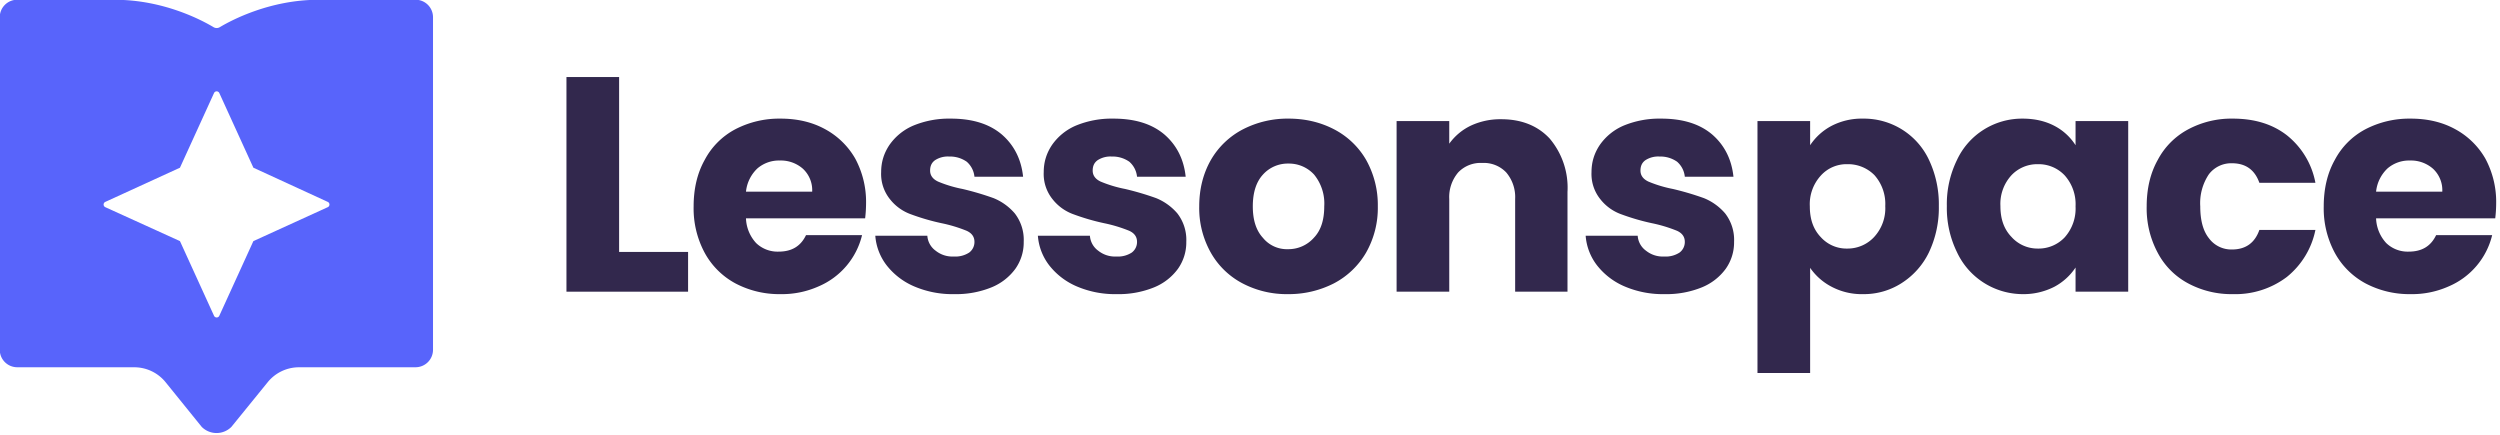 <svg xmlns="http://www.w3.org/2000/svg" xml:space="preserve" style="fill-rule:evenodd;clip-rule:evenodd;stroke-linejoin:round;stroke-miterlimit:2" viewBox="0 0 598 104"><path d="M.233-.13h.224V0H.062v-.702h.171v.572z" style="fill:#32284d;fill-rule:nonzero" transform="matrix(73.653 0 0 73.14 130.93 69.771)"/><path d="M.588-.289a.429.429 0 0 1-.003.049H.198a.126.126 0 0 0 .033.081.1.1 0 0 0 .073.028c.043 0 .072-.018.089-.054h.182a.244.244 0 0 1-.142.168.29.29 0 0 1-.123.025.303.303 0 0 1-.146-.035.247.247 0 0 1-.1-.1.308.308 0 0 1-.036-.152c0-.058.012-.109.036-.152a.239.239 0 0 1 .099-.1.307.307 0 0 1 .147-.035c.054 0 .102.011.144.034a.25.25 0 0 1 .099.097.3.3 0 0 1 .035.146zM.413-.327a.096.096 0 0 0-.03-.075.108.108 0 0 0-.075-.027.107.107 0 0 0-.073.026.122.122 0 0 0-.037.076h.215z" style="fill:#32284d;fill-rule:nonzero" transform="matrix(73.653 0 0 73.14 163.854 69.771)"/><path d="M.288.008a.313.313 0 0 1-.129-.025.226.226 0 0 1-.09-.069.181.181 0 0 1-.037-.097h.169a.066.066 0 0 0 .027.049.087.087 0 0 0 .059.019.082.082 0 0 0 .05-.013.043.043 0 0 0 .017-.035c0-.016-.008-.028-.025-.036a.46.46 0 0 0-.082-.025.719.719 0 0 1-.099-.029.151.151 0 0 1-.068-.049.132.132 0 0 1-.029-.089c0-.033.009-.062.027-.089a.181.181 0 0 1 .077-.063.302.302 0 0 1 .122-.023c.07 0 .125.017.166.052.04.035.063.081.069.138H.354a.075.075 0 0 0-.025-.049.094.094 0 0 0-.057-.017.076.076 0 0 0-.046.012C.215-.422.21-.411.21-.396c0 .016.009.028.026.036a.401.401 0 0 0 .079.024.92.92 0 0 1 .101.03.18.18 0 0 1 .069.05.142.142 0 0 1 .029.093.15.15 0 0 1-.027.088.18.18 0 0 1-.078.061.304.304 0 0 1-.121.022z" style="fill:#32284d;fill-rule:nonzero" transform="matrix(73.653 0 0 73.14 207.015 69.771)"/><path d="M.288.008a.313.313 0 0 1-.129-.025.226.226 0 0 1-.09-.069.181.181 0 0 1-.037-.097h.169a.066.066 0 0 0 .027.049.087.087 0 0 0 .059.019.082.082 0 0 0 .05-.013.043.043 0 0 0 .017-.035c0-.016-.008-.028-.025-.036a.46.46 0 0 0-.082-.025.719.719 0 0 1-.099-.029.151.151 0 0 1-.068-.049.132.132 0 0 1-.029-.089c0-.033.009-.062.027-.089a.181.181 0 0 1 .077-.063.302.302 0 0 1 .122-.023c.07 0 .125.017.166.052.04.035.063.081.069.138H.354a.075.075 0 0 0-.025-.049.094.094 0 0 0-.057-.017.076.076 0 0 0-.046.012C.215-.422.21-.411.21-.396c0 .016.009.028.026.036a.401.401 0 0 0 .079.024.92.92 0 0 1 .101.03.18.18 0 0 1 .069.05.142.142 0 0 1 .029.093.15.15 0 0 1-.027.088.18.18 0 0 1-.078.061.304.304 0 0 1-.121.022z" style="fill:#32284d;fill-rule:nonzero" transform="matrix(73.653 0 0 73.14 245.904 69.771)"/><path d="M.316.008a.307.307 0 0 1-.147-.035.254.254 0 0 1-.103-.1.298.298 0 0 1-.038-.152c0-.057.013-.108.038-.152a.257.257 0 0 1 .104-.1.314.314 0 0 1 .148-.035c.055 0 .104.012.148.035a.257.257 0 0 1 .104.1.303.303 0 0 1 .038.152.297.297 0 0 1-.038.151.261.261 0 0 1-.105.101.32.32 0 0 1-.149.035zm0-.147A.11.11 0 0 0 .4-.176C.423-.2.434-.234.434-.279a.15.15 0 0 0-.033-.104.11.11 0 0 0-.083-.036.108.108 0 0 0-.083.036c-.022.024-.033.059-.033.104s.011.079.033.103a.1.1 0 0 0 .081.037z" style="fill:#32284d;fill-rule:nonzero" transform="matrix(73.653 0 0 73.14 284.793 69.771)"/><path d="M.402-.564c.065 0 .118.021.157.063a.25.25 0 0 1 .058.175V0h-.17v-.303A.125.125 0 0 0 .418-.39.1.1 0 0 0 .34-.421a.1.1 0 0 0-.078.031.125.125 0 0 0-.029.087V0H.062v-.558h.171v.074a.184.184 0 0 1 .07-.059.225.225 0 0 1 .099-.021z" style="fill:#32284d;fill-rule:nonzero" transform="matrix(73.653 0 0 73.14 329.5 69.771)"/><path d="M.288.008a.313.313 0 0 1-.129-.025.226.226 0 0 1-.09-.069.181.181 0 0 1-.037-.097h.169a.066.066 0 0 0 .027.049.087.087 0 0 0 .059.019.082.082 0 0 0 .05-.013.043.043 0 0 0 .017-.035c0-.016-.008-.028-.025-.036a.46.46 0 0 0-.082-.025.719.719 0 0 1-.099-.029.151.151 0 0 1-.068-.049.132.132 0 0 1-.029-.089c0-.033.009-.062.027-.089a.181.181 0 0 1 .077-.063.302.302 0 0 1 .122-.023c.07 0 .125.017.166.052.04.035.063.081.069.138H.354a.075.075 0 0 0-.025-.049.094.094 0 0 0-.057-.017.076.076 0 0 0-.046.012C.215-.422.21-.411.21-.396c0 .016.009.028.026.036a.401.401 0 0 0 .079.024.92.92 0 0 1 .101.03.18.18 0 0 1 .069.05.142.142 0 0 1 .029.093.15.15 0 0 1-.027.088.18.18 0 0 1-.078.061.304.304 0 0 1-.121.022z" style="fill:#32284d;fill-rule:nonzero" transform="matrix(73.653 0 0 73.14 376.933 69.771)"/><path d="M.233-.479a.19.19 0 0 1 .069-.063.212.212 0 0 1 .103-.024.233.233 0 0 1 .214.135.342.342 0 0 1 .032.151.342.342 0 0 1-.032.151.245.245 0 0 1-.089.101.225.225 0 0 1-.125.036.208.208 0 0 1-.102-.024.193.193 0 0 1-.07-.062v.344H.062v-.824h.171v.079zm.244.199a.142.142 0 0 0-.035-.101.12.12 0 0 0-.088-.036.112.112 0 0 0-.086.037.139.139 0 0 0-.036.101c0 .043.012.076.036.101a.112.112 0 0 0 .086.037.117.117 0 0 0 .087-.038.139.139 0 0 0 .036-.101z" style="fill:#32284d;fill-rule:nonzero" transform="matrix(73.653 0 0 73.14 415.822 69.771)"/><path d="M.028-.28a.33.33 0 0 1 .033-.151.233.233 0 0 1 .213-.135c.039 0 .074.008.104.024a.18.18 0 0 1 .068.063v-.079h.171V0H.446v-.079a.19.19 0 0 1-.069.063.219.219 0 0 1-.104.024.236.236 0 0 1-.212-.137.33.33 0 0 1-.033-.151zm.418.001A.142.142 0 0 0 .411-.38a.116.116 0 0 0-.087-.037.115.115 0 0 0-.086.036.139.139 0 0 0-.036.101c0 .043.012.076.036.101a.113.113 0 0 0 .086.038.116.116 0 0 0 .087-.037.142.142 0 0 0 .035-.101z" style="fill:#32284d;fill-rule:nonzero" transform="matrix(73.653 0 0 73.14 463.623 69.771)"/><path d="M.028-.279c0-.058.012-.109.036-.152a.239.239 0 0 1 .099-.1.296.296 0 0 1 .145-.035c.07 0 .129.018.176.055a.26.26 0 0 1 .092.155H.394C.379-.399.349-.42.305-.42a.091.091 0 0 0-.075.036.17.17 0 0 0-.028.105c0 .045.009.08.028.104a.09.09 0 0 0 .075.037c.044 0 .074-.021.089-.064h.182a.265.265 0 0 1-.093.154.276.276 0 0 1-.175.056.296.296 0 0 1-.145-.035.239.239 0 0 1-.099-.1.308.308 0 0 1-.036-.152z" style="fill:#32284d;fill-rule:nonzero" transform="matrix(73.653 0 0 73.14 511.424 69.771)"/><path d="M.588-.289a.429.429 0 0 1-.003.049H.198a.126.126 0 0 0 .033.081.1.1 0 0 0 .073.028c.043 0 .072-.018.089-.054h.182a.244.244 0 0 1-.142.168.29.29 0 0 1-.123.025.303.303 0 0 1-.146-.035.247.247 0 0 1-.1-.1.308.308 0 0 1-.036-.152c0-.058.012-.109.036-.152a.239.239 0 0 1 .099-.1.307.307 0 0 1 .147-.035c.054 0 .102.011.144.034a.25.25 0 0 1 .099.097.3.3 0 0 1 .035.146zM.413-.327a.096.096 0 0 0-.03-.075.108.108 0 0 0-.075-.027.107.107 0 0 0-.073.026.122.122 0 0 0-.037.076h.215z" style="fill:#32284d;fill-rule:nonzero" transform="matrix(73.653 0 0 73.14 553.775 69.771)"/><path d="M318.849 467.998h-12.494a6.01 6.01 0 0 1-6.007-6.007V347.518a6.01 6.01 0 0 1 6.007-6.007h12.494c.106 0 .212.003.317.008 3.685.005 10.132.01 20.834.01 16.814 0 30.049 7.104 33.877 9.393.684.439 1.562.44 2.246 0 3.834-2.286 17.097-9.393 33.877-9.393l20.767-.015c.063-.002.127-.003.191-.003h12.494a6.01 6.01 0 0 1 6.007 6.007v114.473a6.01 6.01 0 0 1-6.007 6.007h-12.494c-.06 0-.121-.001-.181-.003l-27.449.014a13.86 13.86 0 0 0-10.752 5.121l-12.505 15.392a7.215 7.215 0 0 1-10.215 0l-12.431-15.369a13.862 13.862 0 0 0-10.771-5.144l-27.623-.014c-.06.002-.12.003-.182.003zM375 373.04c-.392 0-.747.229-.91.585l-11.724 25.694-25.695 11.768a1.001 1.001 0 0 0 .002 1.82l25.693 11.68 11.724 25.694c.163.356.518.585.91.585l.037-.001a1 1 0 0 0 .873-.584l11.724-25.694 25.598-11.681a.998.998 0 0 0 .003-1.818l-25.601-11.769-11.724-25.694a1 1 0 0 0-.873-.584l-.037-.001z" style="fill:#5864fb;fill-rule:nonzero" transform="translate(-208.798 -237.413) scale(.695)"/></svg>
